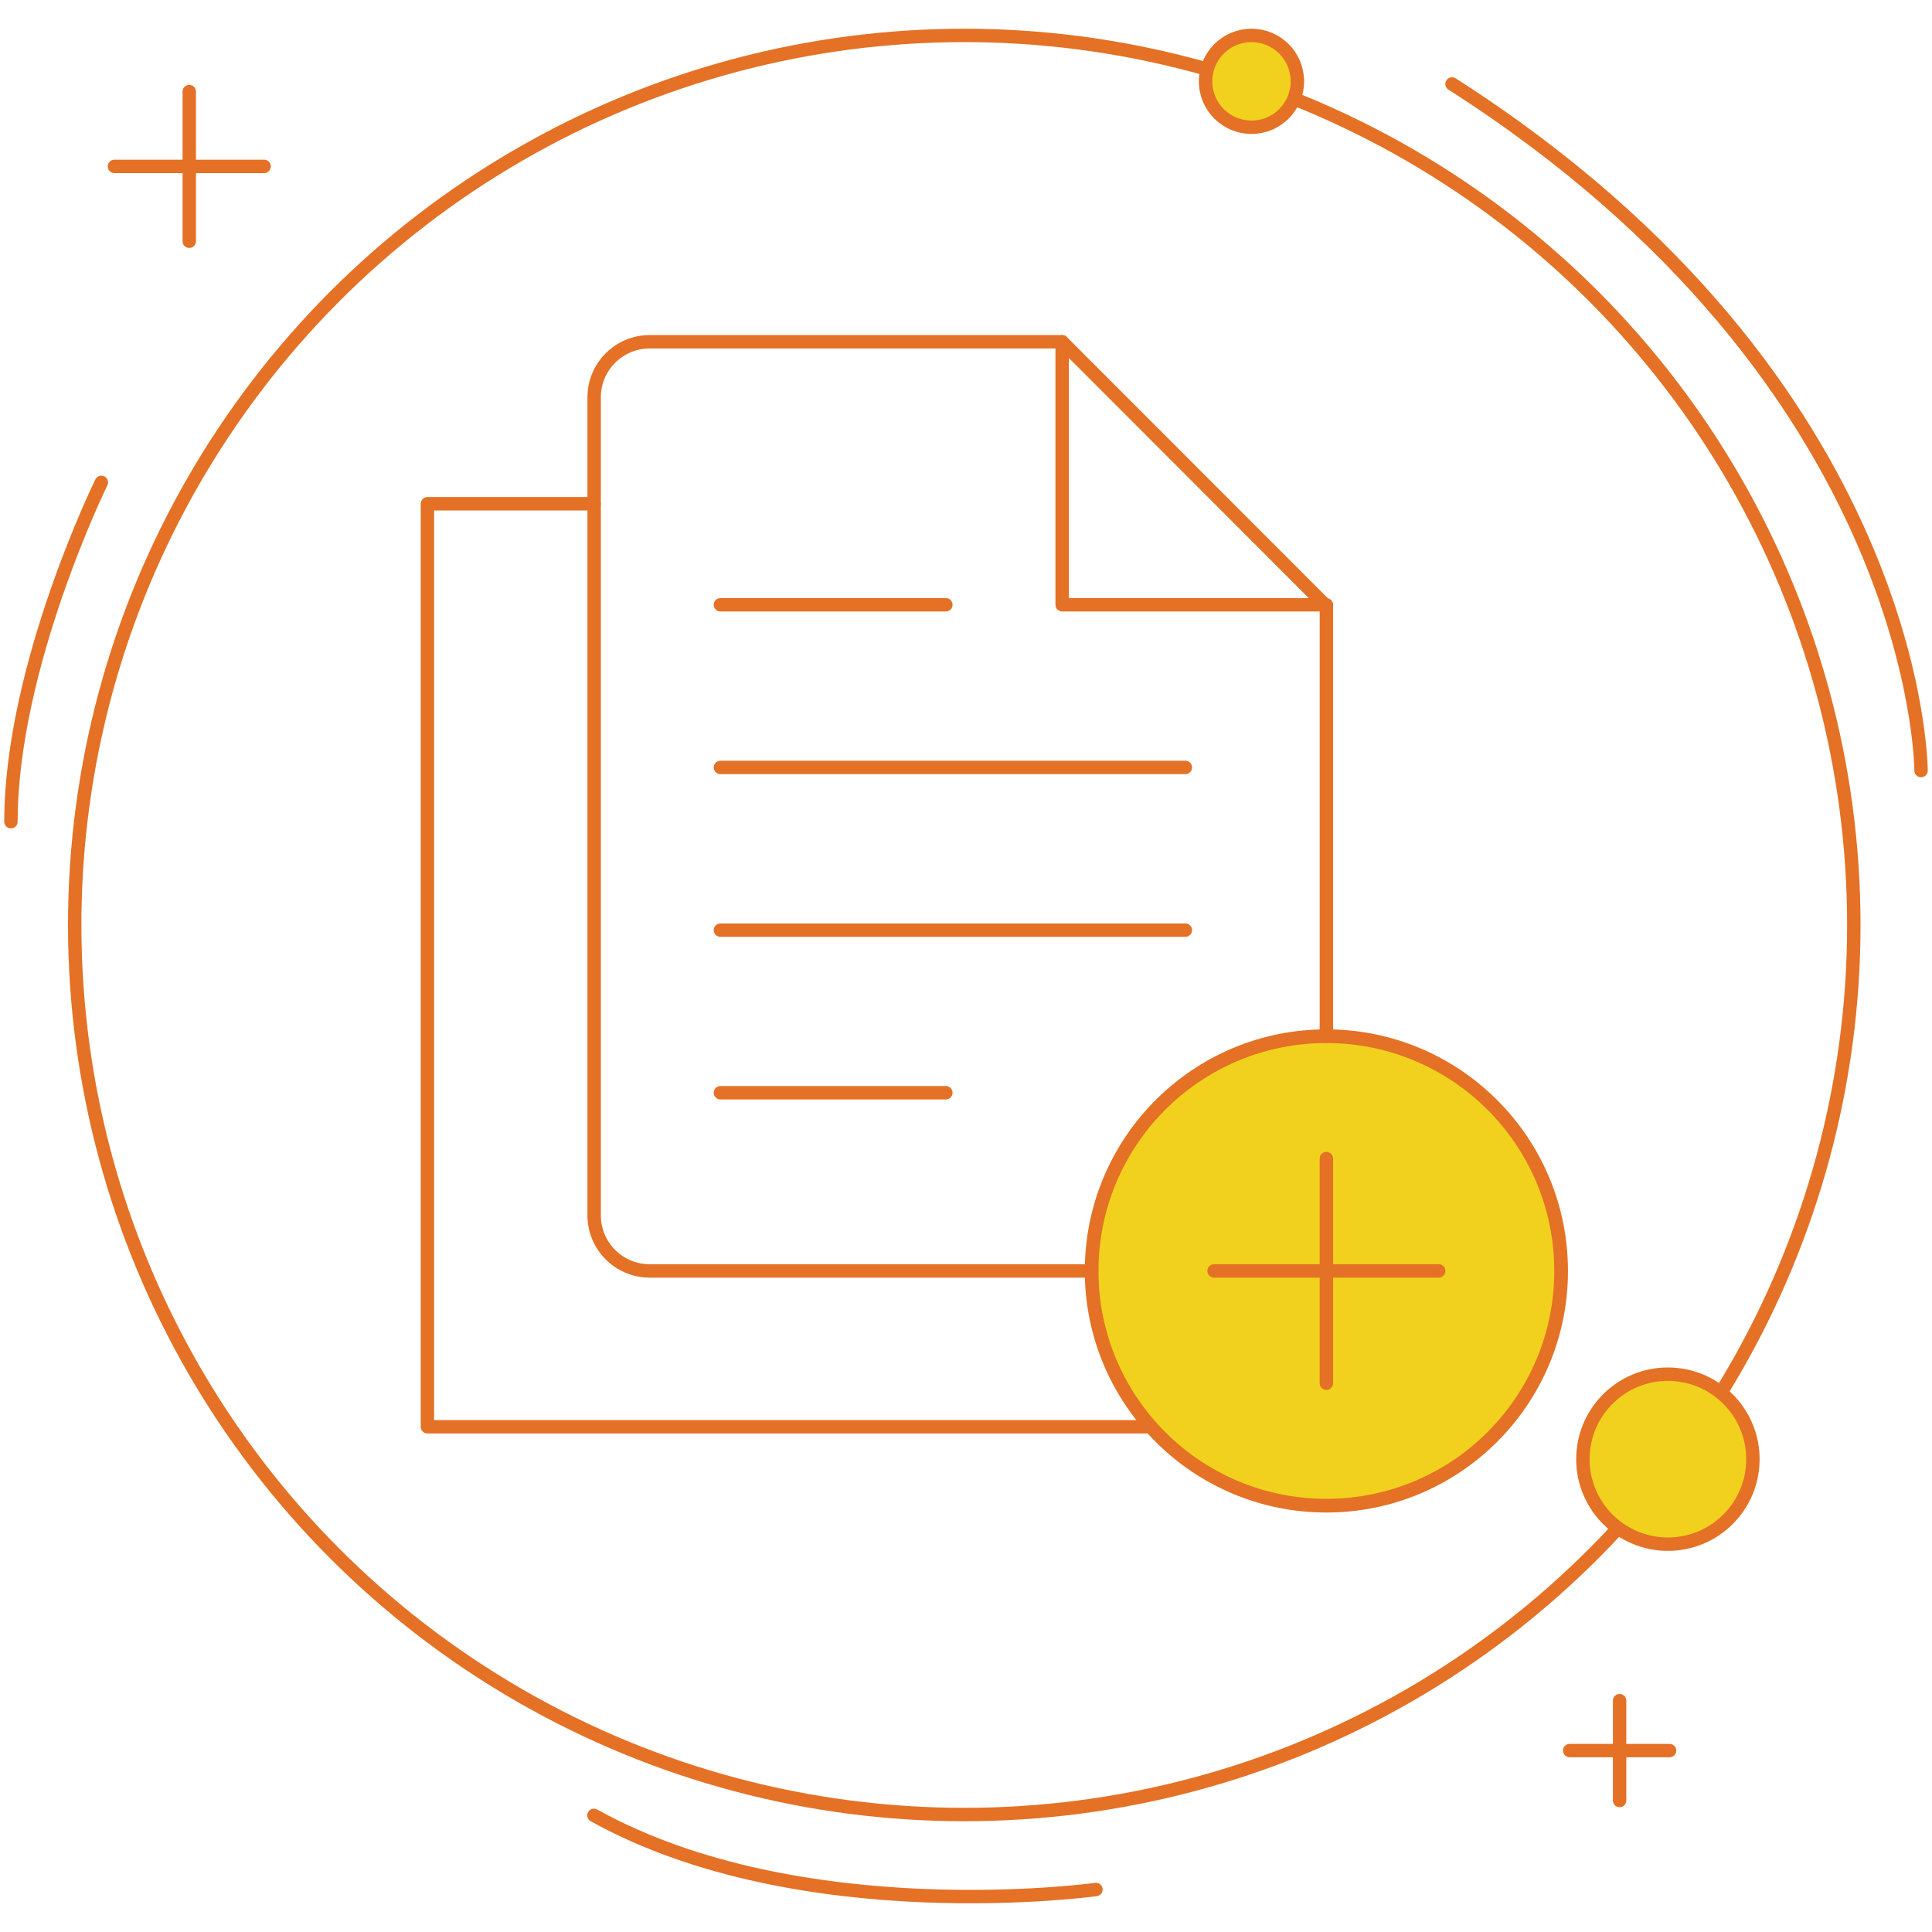 <?xml version="1.0" encoding="utf-8"?>
<!-- Generator: Adobe Illustrator 24.3.0, SVG Export Plug-In . SVG Version: 6.00 Build 0)  -->
<svg version="1.1" id="Layer_1" xmlns="http://www.w3.org/2000/svg" xmlns:xlink="http://www.w3.org/1999/xlink" x="0px" y="0px"
	 width="300px" height="300px" viewBox="0 0 300 300" style="enable-background:new 0 0 300 300;" xml:space="preserve">
<style type="text/css">
	.st0{fill:none;stroke:#E47125;stroke-width:2.08;stroke-linecap:round;stroke-linejoin:round;stroke-miterlimit:10;}
	.st1{fill:#F1D11E;stroke:#E47125;stroke-width:2.08;stroke-linecap:round;stroke-linejoin:round;stroke-miterlimit:10;}
	.st2{fill:#F1D11E;stroke:#E47125;stroke-width:2.126;stroke-linecap:round;stroke-linejoin:round;stroke-miterlimit:10;}
</style>
<g>
	<g>
		<circle class="st0" cx="149.73" cy="143.63" r="138.13"/>
		<g>
			<g>
				<line class="st0" x1="29.39" y1="14.22" x2="29.39" y2="37.46"/>
				<line class="st0" x1="17.77" y1="25.84" x2="41.01" y2="25.84"/>
			</g>
			<g>
				<line class="st0" x1="251.49" y1="264.08" x2="251.49" y2="279.58"/>
				<line class="st0" x1="243.74" y1="271.83" x2="259.25" y2="271.83"/>
			</g>
			<circle class="st1" cx="194.33" cy="12.63" r="7.13"/>
			<circle class="st1" cx="258.99" cy="226.58" r="13.2"/>
			<path class="st0" d="M15.74,74.9c0,0-14.04,28.6-14.04,52.69"/>
			<path class="st0" d="M298.3,119.65c0,0,0-60.06-72.83-106.61"/>
			<path class="st0" d="M170.18,293.4c0,0-45.78,6.37-77.95-11.51"/>
		</g>
	</g>
	<g>
		<g>
			<polyline class="st0" points="164.93,53.07 164.93,93.91 205.96,93.91 			"/>
			<line class="st0" x1="111.87" y1="93.91" x2="146.87" y2="93.91"/>
			<line class="st0" x1="111.87" y1="119.17" x2="184.06" y2="119.17"/>
			<line class="st0" x1="111.87" y1="144.43" x2="184.06" y2="144.43"/>
			<line class="st0" x1="111.87" y1="169.68" x2="146.87" y2="169.68"/>
			<polyline class="st0" points="92.26,78.22 66.37,78.22 66.37,221.55 177.94,221.55 			"/>
			<circle class="st2" cx="205.96" cy="197.35" r="36.45"/>
			<path class="st0" d="M169.51,197.35h-68.63c-4.76,0-8.62-3.86-8.62-8.62V61.69c0-4.76,3.86-8.62,8.62-8.62h64.05l41.03,41.07
				v66.77"/>
		</g>
		<g>
			<line class="st0" x1="205.96" y1="179.91" x2="205.96" y2="214.79"/>
			<line class="st0" x1="223.4" y1="197.35" x2="188.52" y2="197.35"/>
		</g>
	</g>
</g>
</svg>
